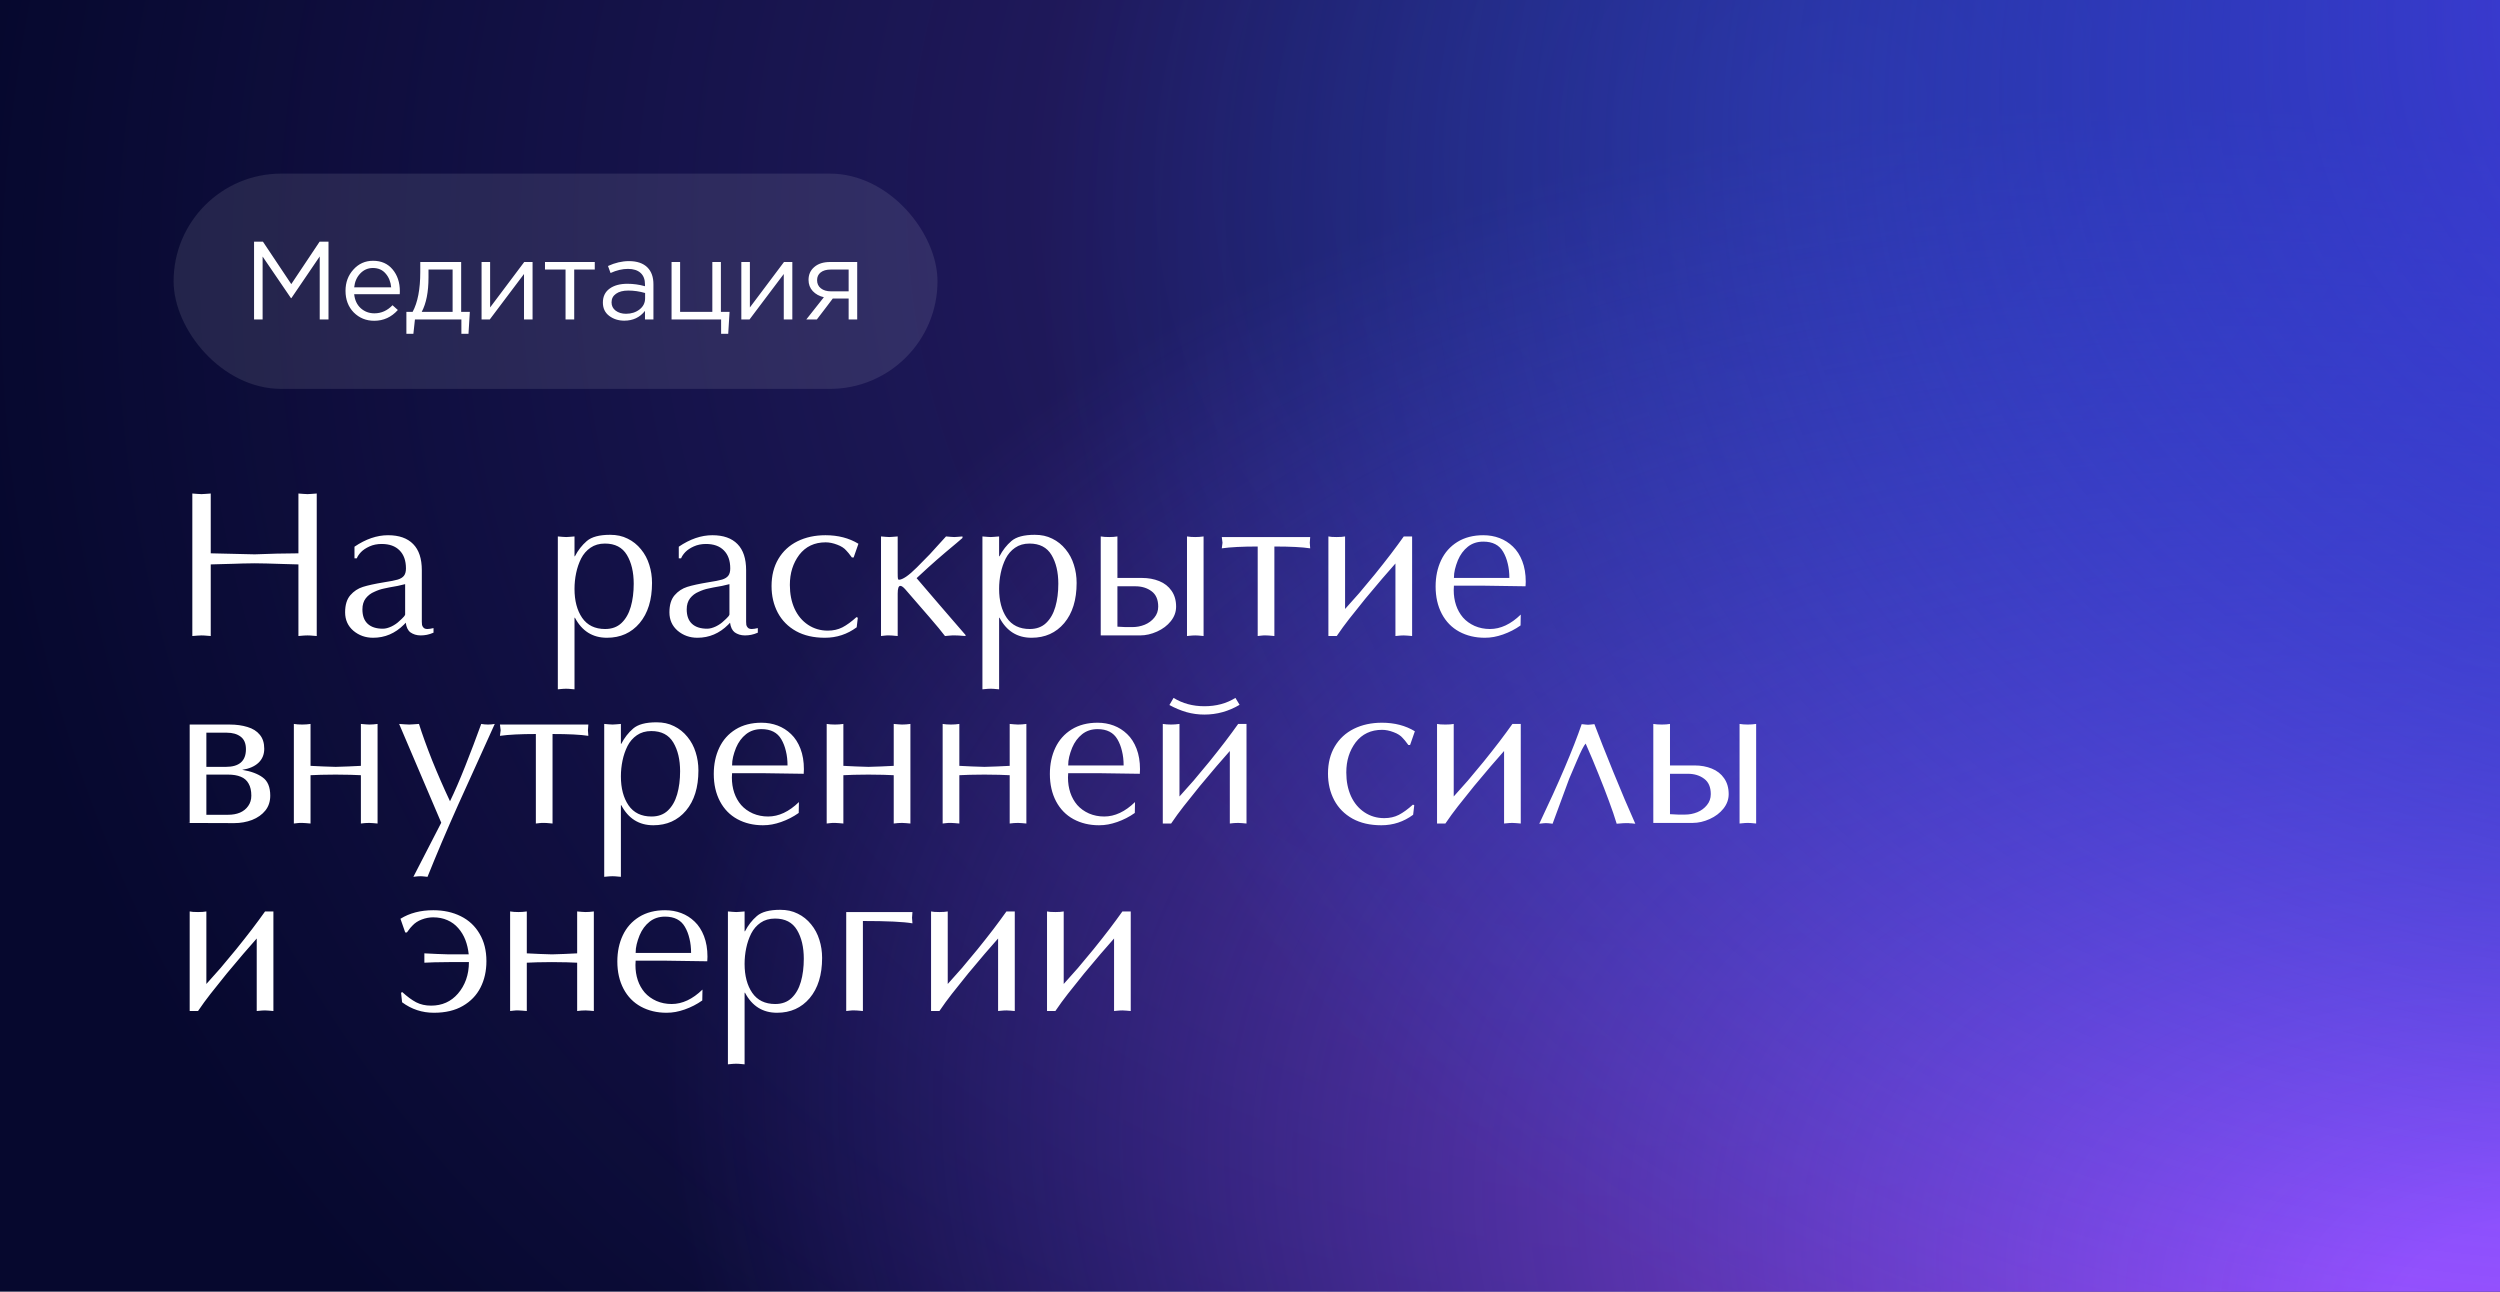 <?xml version="1.0" encoding="UTF-8"?> <svg xmlns="http://www.w3.org/2000/svg" width="720" height="372" viewBox="0 0 720 372" fill="none"> <rect width="720" height="372" fill="#06082E"></rect> <rect width="720" height="372" fill="url(#paint0_radial_7029_6983)"></rect> <rect width="720" height="372" fill="url(#paint1_radial_7029_6983)"></rect> <rect width="720" height="372" fill="url(#paint2_radial_7029_6983)"></rect> <rect x="50" y="50" width="220" height="62" rx="31" fill="white" fill-opacity="0.1"></rect> <path d="M73.168 92V69.6H75.728L83.888 81.824L92.048 69.6H94.608V92H92.08V73.856L83.92 85.856H83.792L75.632 73.888V92H73.168ZM107.765 92.384C105.44 92.384 103.477 91.584 101.877 89.984C100.299 88.363 99.509 86.283 99.509 83.744C99.509 81.333 100.267 79.296 101.781 77.632C103.296 75.947 105.184 75.104 107.445 75.104C109.813 75.104 111.691 75.936 113.077 77.6C114.464 79.264 115.157 81.355 115.157 83.872C115.157 84.192 115.147 84.48 115.125 84.736H102.005C102.176 86.421 102.805 87.765 103.893 88.768C105.003 89.749 106.315 90.24 107.829 90.24C109.813 90.24 111.552 89.461 113.045 87.904L114.581 89.28C112.725 91.349 110.453 92.384 107.765 92.384ZM102.005 82.752H112.661C112.512 81.152 111.979 79.829 111.061 78.784C110.165 77.717 108.939 77.184 107.381 77.184C105.973 77.184 104.768 77.707 103.765 78.752C102.763 79.797 102.176 81.131 102.005 82.752ZM117.039 96.128V89.824H118.831C120.303 87.115 121.039 83.285 121.039 78.336V75.456H132.815V89.824H135.311L134.927 96.128H132.879V92H119.503L119.055 96.128H117.039ZM121.455 89.824H130.351V77.632H123.407V79.936C123.407 84.096 122.756 87.392 121.455 89.824ZM138.69 92V75.456H141.154V88.544L150.978 75.456H153.378V92H150.914V78.912L141.058 92H138.69ZM162.877 92V77.632H156.957V75.456H171.293V77.632H165.373V92H162.877ZM179.805 92.352C178.12 92.352 176.669 91.893 175.453 90.976C174.237 90.059 173.629 88.779 173.629 87.136C173.629 85.408 174.269 84.075 175.549 83.136C176.829 82.197 178.546 81.728 180.701 81.728C182.408 81.728 184.093 81.963 185.757 82.432V81.92C185.757 80.469 185.33 79.36 184.477 78.592C183.624 77.824 182.418 77.44 180.861 77.44C179.24 77.44 177.565 77.835 175.837 78.624L175.101 76.608C177.149 75.669 179.154 75.2 181.117 75.2C183.464 75.2 185.245 75.808 186.461 77.024C187.613 78.176 188.189 79.797 188.189 81.888V92H185.757V89.536C184.285 91.413 182.301 92.352 179.805 92.352ZM180.285 90.368C181.821 90.368 183.122 89.952 184.189 89.12C185.256 88.288 185.789 87.221 185.789 85.92V84.384C184.168 83.915 182.557 83.68 180.957 83.68C179.442 83.68 178.258 83.989 177.405 84.608C176.552 85.205 176.125 86.027 176.125 87.072C176.125 88.075 176.52 88.875 177.309 89.472C178.12 90.069 179.112 90.368 180.285 90.368ZM207.68 96.128V92H193.408V75.456H195.872V89.824H205.152V75.456H207.616V89.824H210.112L209.728 96.128H207.68ZM213.502 92V75.456H215.966V88.544L225.79 75.456H228.19V92H225.726V78.912L215.87 92H213.502ZM232.218 92L237.274 85.6C235.972 85.301 234.906 84.715 234.074 83.84C233.263 82.965 232.858 81.888 232.858 80.608C232.858 79.072 233.412 77.835 234.522 76.896C235.631 75.936 237.156 75.456 239.098 75.456H246.874V92H244.41V85.984H239.834C239.642 86.24 238.98 87.115 237.85 88.608C236.719 90.101 235.855 91.232 235.258 92H232.218ZM239.29 83.904H244.41V77.632H239.226C238.01 77.632 237.05 77.909 236.346 78.464C235.663 78.997 235.322 79.744 235.322 80.704C235.322 81.685 235.684 82.464 236.41 83.04C237.156 83.616 238.116 83.904 239.29 83.904Z" fill="white"></path> <path d="M85.947 159.357V142.131L87.471 142.248L88.584 142.307L89.639 142.248L91.221 142.131V183.176L90.137 183.088C89.805 183.088 89.57 183.068 89.434 183.029L88.584 183L87.676 183.029L86.914 183.088L85.947 183.176V162.551L81.728 162.434L76.836 162.287L73.35 162.229L69.834 162.287C69.248 162.287 68.369 162.316 67.197 162.375C66.025 162.414 65.264 162.434 64.912 162.434L60.693 162.551V183.176L59.609 183.088C59.258 183.088 59.014 183.068 58.877 183.029L58.027 183L56.826 183.059L55.391 183.176V142.131L56.914 142.248L58.027 142.307L59.082 142.248L60.693 142.131V159.357L73.35 159.65C75.147 159.572 77.256 159.504 79.678 159.445C82.119 159.387 84.209 159.357 85.947 159.357ZM121.484 164.221V178.137C121.484 178.469 121.484 178.791 121.484 179.104C121.484 179.396 121.504 179.689 121.543 179.982C121.602 180.256 121.748 180.52 121.982 180.773C122.217 181.027 122.588 181.154 123.096 181.154C123.506 181.154 124.092 181.066 124.854 180.891V182.209C124.17 182.502 123.535 182.707 122.949 182.824C122.363 182.941 121.758 183 121.133 183C120.566 183 120.029 182.922 119.521 182.766C119.033 182.609 118.594 182.395 118.203 182.121C117.48 181.574 117.031 180.646 116.855 179.338L116.328 179.895C113.809 182.414 110.85 183.674 107.451 183.674C105.264 183.674 103.369 183 101.768 181.652C100.186 180.285 99.394 178.518 99.394 176.35C99.394 174.221 99.893 172.58 100.889 171.428C101.885 170.275 103.096 169.475 104.521 169.025C105.947 168.576 107.959 168.137 110.557 167.707C112.451 167.414 113.789 167.15 114.57 166.916C115.371 166.662 115.957 166.301 116.328 165.832C116.719 165.344 116.914 164.631 116.914 163.693C116.914 161.467 116.299 159.738 115.068 158.508C113.857 157.277 112.139 156.662 109.912 156.662C108.623 156.662 107.461 156.896 106.426 157.365C105.391 157.834 104.57 158.381 103.965 159.006C103.379 159.631 102.979 160.227 102.764 160.793H102.09V157.453C105.332 155.246 108.555 154.143 111.758 154.143C114.922 154.143 117.334 154.992 118.994 156.691C120.654 158.371 121.484 160.881 121.484 164.221ZM116.68 176.994V168.234L114.57 168.732C113.652 168.889 112.842 169.035 112.139 169.172C111.436 169.309 110.928 169.416 110.615 169.494C109.717 169.67 108.789 169.982 107.832 170.432C106.836 170.842 106.006 171.467 105.342 172.307C104.697 173.146 104.375 174.211 104.375 175.5C104.375 177.336 104.883 178.723 105.898 179.66C106.914 180.598 108.369 181.066 110.264 181.066C111.006 181.066 111.836 180.852 112.754 180.422C113.672 179.973 114.443 179.436 115.068 178.811L115.742 178.195L116.357 177.551C116.533 177.336 116.641 177.15 116.68 176.994ZM165.459 177.902V198.527L164.463 198.439C164.17 198.439 163.955 198.42 163.818 198.381L163.057 198.352L162.236 198.381L161.562 198.439L160.654 198.527V154.494L162.031 154.611L163.057 154.67L164.023 154.611L165.459 154.494V160.207H165.576C166.475 158.469 167.617 157.004 169.004 155.812C170.391 154.621 172.627 154.025 175.713 154.025C176.67 154.025 177.559 154.113 178.379 154.289C179.199 154.465 180 154.748 180.781 155.139C182.266 155.861 183.545 156.887 184.619 158.215C185.693 159.523 186.484 161.008 186.992 162.668C187.52 164.309 187.783 166.047 187.783 167.883C187.783 172.766 186.592 176.623 184.209 179.455C181.826 182.268 178.691 183.674 174.805 183.674C170.684 183.674 167.607 181.75 165.576 177.902H165.459ZM165.459 169.611C165.459 173.01 166.191 175.783 167.656 177.932C169.141 180.08 171.348 181.154 174.277 181.154C176.211 181.154 177.783 180.578 178.994 179.426C180.205 178.273 181.094 176.721 181.66 174.768C182.227 172.795 182.51 170.578 182.51 168.117C182.51 164.777 181.855 162.014 180.547 159.826C179.238 157.639 177.129 156.545 174.219 156.545C172.598 156.545 171.211 156.945 170.059 157.746C168.926 158.527 168.027 159.562 167.363 160.852C166.719 162.141 166.24 163.537 165.928 165.041C165.615 166.525 165.459 168.049 165.459 169.611ZM214.883 164.221V178.137C214.883 178.469 214.883 178.791 214.883 179.104C214.883 179.396 214.902 179.689 214.941 179.982C215 180.256 215.146 180.52 215.381 180.773C215.615 181.027 215.986 181.154 216.494 181.154C216.904 181.154 217.49 181.066 218.252 180.891V182.209C217.568 182.502 216.934 182.707 216.348 182.824C215.762 182.941 215.156 183 214.531 183C213.965 183 213.428 182.922 212.92 182.766C212.432 182.609 211.992 182.395 211.602 182.121C210.879 181.574 210.43 180.646 210.254 179.338L209.727 179.895C207.207 182.414 204.248 183.674 200.85 183.674C198.662 183.674 196.768 183 195.166 181.652C193.584 180.285 192.793 178.518 192.793 176.35C192.793 174.221 193.291 172.58 194.287 171.428C195.283 170.275 196.494 169.475 197.92 169.025C199.346 168.576 201.357 168.137 203.955 167.707C205.85 167.414 207.188 167.15 207.969 166.916C208.77 166.662 209.355 166.301 209.727 165.832C210.117 165.344 210.312 164.631 210.312 163.693C210.312 161.467 209.697 159.738 208.467 158.508C207.256 157.277 205.537 156.662 203.311 156.662C202.021 156.662 200.859 156.896 199.824 157.365C198.789 157.834 197.969 158.381 197.363 159.006C196.777 159.631 196.377 160.227 196.162 160.793H195.488V157.453C198.73 155.246 201.953 154.143 205.156 154.143C208.32 154.143 210.732 154.992 212.393 156.691C214.053 158.371 214.883 160.881 214.883 164.221ZM210.078 176.994V168.234L207.969 168.732C207.051 168.889 206.24 169.035 205.537 169.172C204.834 169.309 204.326 169.416 204.014 169.494C203.115 169.67 202.188 169.982 201.23 170.432C200.234 170.842 199.404 171.467 198.74 172.307C198.096 173.146 197.773 174.211 197.773 175.5C197.773 177.336 198.281 178.723 199.297 179.66C200.312 180.598 201.768 181.066 203.662 181.066C204.404 181.066 205.234 180.852 206.152 180.422C207.07 179.973 207.842 179.436 208.467 178.811L209.141 178.195L209.756 177.551C209.932 177.336 210.039 177.15 210.078 176.994ZM247.227 156.604L245.85 160.559H245.352C244.609 159.543 244.072 158.879 243.74 158.566C243.154 157.863 242.275 157.297 241.104 156.867C239.932 156.418 238.828 156.193 237.793 156.193C234.57 156.193 232.031 157.395 230.176 159.797C229.277 161.008 228.604 162.326 228.154 163.752C227.705 165.178 227.48 166.75 227.48 168.469C227.48 171.027 227.93 173.303 228.828 175.295C229.746 177.287 231.045 178.84 232.725 179.953C234.404 181.066 236.299 181.623 238.408 181.623C239.971 181.623 241.367 181.311 242.598 180.686C243.848 180.041 245.205 179.055 246.67 177.727L247.051 177.902L246.729 180.656C244.014 182.668 240.957 183.674 237.559 183.674C234.336 183.674 231.572 183.039 229.268 181.77C226.963 180.48 225.205 178.703 223.994 176.438C222.803 174.172 222.207 171.623 222.207 168.791C222.207 165.783 222.861 163.176 224.17 160.969C225.479 158.762 227.305 157.072 229.648 155.9C232.012 154.729 234.707 154.143 237.734 154.143C241.367 154.143 244.531 154.963 247.227 156.604ZM258.535 154.494V165.012C258.535 165.871 258.555 166.398 258.594 166.594C258.633 166.77 258.711 166.896 258.828 166.975C259.941 166.975 261.68 165.793 264.043 163.43L267.764 159.65L272.451 154.494L273.828 154.611L274.854 154.67L275.762 154.611L277.197 154.494V154.934L275.527 156.369L272.275 159.094C270.596 160.52 268.945 161.965 267.324 163.43L263.984 166.506L266.592 169.553L270.459 174.064L274.502 178.752L278.076 182.883V183.176L276.846 183.088C276.494 183.088 276.24 183.068 276.084 183.029L275.146 183H274.238L273.418 183.059L272.158 183.176C271.221 181.926 269.746 180.139 267.734 177.814L260.674 169.67C260.107 169.045 259.648 168.732 259.297 168.732C258.789 168.732 258.535 169.465 258.535 170.93V183.176L257.539 183.088C257.246 183.088 257.031 183.068 256.895 183.029L256.133 183H255.4L254.756 183.059L253.73 183.176V154.494L255.107 154.611L256.133 154.67L257.1 154.611L258.535 154.494ZM287.744 177.902V198.527L286.748 198.439C286.455 198.439 286.24 198.42 286.104 198.381L285.342 198.352L284.521 198.381L283.848 198.439L282.939 198.527V154.494L284.316 154.611L285.342 154.67L286.309 154.611L287.744 154.494V160.207H287.861C288.76 158.469 289.902 157.004 291.289 155.812C292.676 154.621 294.912 154.025 297.998 154.025C298.955 154.025 299.844 154.113 300.664 154.289C301.484 154.465 302.285 154.748 303.066 155.139C304.551 155.861 305.83 156.887 306.904 158.215C307.979 159.523 308.77 161.008 309.277 162.668C309.805 164.309 310.068 166.047 310.068 167.883C310.068 172.766 308.877 176.623 306.494 179.455C304.111 182.268 300.977 183.674 297.09 183.674C292.969 183.674 289.893 181.75 287.861 177.902H287.744ZM287.744 169.611C287.744 173.01 288.477 175.783 289.941 177.932C291.426 180.08 293.633 181.154 296.562 181.154C298.496 181.154 300.068 180.578 301.279 179.426C302.49 178.273 303.379 176.721 303.945 174.768C304.512 172.795 304.795 170.578 304.795 168.117C304.795 164.777 304.141 162.014 302.832 159.826C301.523 157.639 299.414 156.545 296.504 156.545C294.883 156.545 293.496 156.945 292.344 157.746C291.211 158.527 290.312 159.562 289.648 160.852C289.004 162.141 288.525 163.537 288.213 165.041C287.9 166.525 287.744 168.049 287.744 169.611ZM312.383 183H317.012V154.494C317.656 154.611 318.477 154.67 319.473 154.67C320.332 154.67 321.113 154.611 321.816 154.494V166.447H328.877C330.713 166.447 332.373 166.75 333.857 167.355C335.361 167.961 336.543 168.889 337.402 170.139C338.281 171.389 338.721 172.912 338.721 174.709C338.721 176.232 338.213 177.629 337.197 178.898C336.201 180.148 334.883 181.145 333.242 181.887C331.602 182.629 329.971 183 328.35 183H312.383ZM321.816 168.85V180.48L324.102 180.598H326.182C327.373 180.598 328.535 180.373 329.668 179.924C330.801 179.455 331.729 178.771 332.451 177.873C333.193 176.975 333.564 175.92 333.564 174.709C333.564 172.697 332.93 171.223 331.66 170.285C330.391 169.328 328.828 168.85 326.973 168.85H321.816ZM346.631 154.494V183.176L345.693 183.088C345.381 183.088 345.156 183.068 345.02 183.029L344.229 183L343.408 183.029L342.764 183.088L341.855 183.176V154.494C342.559 154.611 343.35 154.67 344.229 154.67C345.029 154.67 345.83 154.611 346.631 154.494ZM367.021 157.395V183.176L366.055 183.088C365.742 183.088 365.518 183.068 365.381 183.029L364.619 183H363.887L363.242 183.059L362.217 183.176V157.395C357.822 157.395 354.375 157.57 351.875 157.922L352.08 156.311L351.875 154.67H377.334L377.217 156.311L377.334 157.922C375.049 157.57 371.611 157.395 367.021 157.395ZM387.383 175.383L391.455 170.812L395.967 165.393C397.607 163.361 399.131 161.428 400.537 159.592C401.143 158.811 401.807 157.922 402.529 156.926C402.9 156.418 403.486 155.607 404.287 154.494H406.689V183.176L405.371 183.059L404.287 183L403.467 183.029L402.793 183.088L401.885 183.176V162.287L398.047 166.682L393.242 172.395L388.584 178.225C387.959 179.045 387.354 179.846 386.768 180.627C386.201 181.408 385.605 182.258 384.98 183.176H382.578V154.494C383.047 154.611 383.848 154.67 384.98 154.67C385.996 154.67 386.797 154.611 387.383 154.494V175.383ZM437.979 176.994L437.92 180.129C436.377 181.223 434.688 182.092 432.852 182.736C431.953 183.049 431.084 183.283 430.244 183.439C429.404 183.596 428.525 183.674 427.607 183.674C424.873 183.674 422.422 183.088 420.254 181.916C418.105 180.744 416.436 179.035 415.244 176.789C414.053 174.523 413.457 171.896 413.457 168.908C413.457 166.096 413.984 163.576 415.039 161.35C416.094 159.123 417.656 157.365 419.727 156.076C421.816 154.787 424.307 154.143 427.197 154.143C428.857 154.143 430.41 154.416 431.855 154.963C433.301 155.51 434.59 156.33 435.723 157.424C436.855 158.498 437.754 159.895 438.418 161.613C439.082 163.332 439.414 165.305 439.414 167.531L439.385 168.234L439.355 168.85C438.008 168.85 435.986 168.82 433.291 168.762C430.596 168.703 428.564 168.674 427.197 168.674H418.73L418.672 169.934C418.672 171.496 418.896 172.951 419.346 174.299C419.795 175.627 420.459 176.809 421.338 177.844C422.236 178.859 423.359 179.67 424.707 180.275C426.055 180.861 427.52 181.154 429.102 181.154C432.168 181.154 435.127 179.768 437.979 176.994ZM418.73 166.447H434.697C434.697 164.943 434.541 163.566 434.229 162.316C433.936 161.047 433.496 159.914 432.91 158.918C431.777 156.965 429.873 155.988 427.197 155.988C425.459 155.988 423.975 156.477 422.744 157.453C421.514 158.43 420.557 159.729 419.873 161.35C419.502 162.268 419.219 163.137 419.023 163.957C418.828 164.758 418.73 165.588 418.73 166.447ZM50 237H54.629V208.67H66.143C68.057 208.67 69.766 208.904 71.269 209.373C72.793 209.822 73.975 210.564 74.814 211.6C75.674 212.615 76.103 213.963 76.103 215.643C76.103 217.303 75.537 218.66 74.404 219.715C73.272 220.75 71.719 221.414 69.746 221.707C72.266 222.117 74.238 222.85 75.664 223.904C77.109 224.939 77.832 226.688 77.832 229.148C77.832 230.828 77.363 232.254 76.426 233.426C75.488 234.598 74.209 235.506 72.588 236.15C71.807 236.443 70.986 236.668 70.127 236.824C69.268 236.98 68.379 237.059 67.461 237.059L50 237ZM59.434 223.084V234.656H65.674C66.982 234.656 68.125 234.451 69.102 234.041C70.098 233.611 70.889 232.977 71.475 232.137C72.08 231.297 72.383 230.301 72.383 229.148C72.383 227.723 72.119 226.561 71.592 225.662C71.084 224.744 70.332 224.09 69.336 223.699C68.359 223.289 67.139 223.084 65.674 223.084H59.434ZM59.434 211.014V220.857H65.059C68.906 220.857 70.83 219.158 70.83 215.76C70.83 214.119 70.322 212.918 69.307 212.156C68.311 211.395 66.973 211.014 65.293 211.014H59.434ZM96.67 220.857L100.244 220.74L103.936 220.564V208.494L105.283 208.611L106.338 208.67C107.061 208.67 107.861 208.611 108.74 208.494V237.176L107.422 237.059L106.338 237C105.557 237 104.756 237.059 103.936 237.176V223.26L100.977 223.143L96.67 223.084C96.084 223.084 95.312 223.094 94.356 223.113C93.398 223.133 92.734 223.143 92.363 223.143L89.434 223.26V237.176L88.086 237.059L87.031 237H86.299L85.654 237.059L84.629 237.176V208.494C85.332 208.611 86.133 208.67 87.031 208.67C87.812 208.67 88.613 208.611 89.434 208.494V220.564L93.096 220.74L96.67 220.857ZM127.08 236.941L114.951 208.494L116.621 208.611L117.852 208.67L118.965 208.611L120.664 208.494C121.621 211.521 122.881 215.008 124.443 218.953C126.025 222.879 127.744 226.814 129.6 230.76C130.908 228.084 132.373 224.705 133.994 220.623C134.756 218.729 135.547 216.688 136.367 214.5C137.09 212.586 137.832 210.584 138.594 208.494C139.238 208.611 139.902 208.67 140.586 208.67C141.172 208.67 141.807 208.611 142.49 208.494L137.363 219.832L131.973 231.727C131.016 233.855 130.195 235.711 129.512 237.293C128.652 239.266 127.891 241.033 127.227 242.596C126.66 243.904 125.957 245.584 125.117 247.635C124.609 248.865 123.945 250.496 123.125 252.527L122.275 252.439C122.021 252.439 121.836 252.42 121.719 252.381L121.074 252.352L120.371 252.381L119.785 252.439L119.053 252.527L127.08 236.941ZM159.131 211.395V237.176L158.164 237.088C157.852 237.088 157.627 237.068 157.49 237.029L156.729 237H155.996L155.352 237.059L154.326 237.176V211.395C149.932 211.395 146.484 211.57 143.984 211.922L144.189 210.311L143.984 208.67H169.443L169.326 210.311L169.443 211.922C167.158 211.57 163.721 211.395 159.131 211.395ZM178.818 231.902V252.527L177.822 252.439C177.529 252.439 177.314 252.42 177.178 252.381L176.416 252.352L175.596 252.381L174.922 252.439L174.014 252.527V208.494L175.391 208.611L176.416 208.67L177.383 208.611L178.818 208.494V214.207H178.936C179.834 212.469 180.977 211.004 182.363 209.812C183.75 208.621 185.986 208.025 189.072 208.025C190.029 208.025 190.918 208.113 191.738 208.289C192.559 208.465 193.359 208.748 194.141 209.139C195.625 209.861 196.904 210.887 197.979 212.215C199.053 213.523 199.844 215.008 200.352 216.668C200.879 218.309 201.143 220.047 201.143 221.883C201.143 226.766 199.951 230.623 197.568 233.455C195.186 236.268 192.051 237.674 188.164 237.674C184.043 237.674 180.967 235.75 178.936 231.902H178.818ZM178.818 223.611C178.818 227.01 179.551 229.783 181.016 231.932C182.5 234.08 184.707 235.154 187.637 235.154C189.57 235.154 191.143 234.578 192.354 233.426C193.564 232.273 194.453 230.721 195.02 228.768C195.586 226.795 195.869 224.578 195.869 222.117C195.869 218.777 195.215 216.014 193.906 213.826C192.598 211.639 190.488 210.545 187.578 210.545C185.957 210.545 184.57 210.945 183.418 211.746C182.285 212.527 181.387 213.562 180.723 214.852C180.078 216.141 179.6 217.537 179.287 219.041C178.975 220.525 178.818 222.049 178.818 223.611ZM230.088 230.994L230.029 234.129C228.486 235.223 226.797 236.092 224.961 236.736C224.062 237.049 223.193 237.283 222.354 237.439C221.514 237.596 220.635 237.674 219.717 237.674C216.982 237.674 214.531 237.088 212.363 235.916C210.215 234.744 208.545 233.035 207.354 230.789C206.162 228.523 205.566 225.896 205.566 222.908C205.566 220.096 206.094 217.576 207.148 215.35C208.203 213.123 209.766 211.365 211.836 210.076C213.926 208.787 216.416 208.143 219.307 208.143C220.967 208.143 222.52 208.416 223.965 208.963C225.41 209.51 226.699 210.33 227.832 211.424C228.965 212.498 229.863 213.895 230.527 215.613C231.191 217.332 231.523 219.305 231.523 221.531L231.494 222.234L231.465 222.85C230.117 222.85 228.096 222.82 225.4 222.762C222.705 222.703 220.674 222.674 219.307 222.674H210.84L210.781 223.934C210.781 225.496 211.006 226.951 211.455 228.299C211.904 229.627 212.568 230.809 213.447 231.844C214.346 232.859 215.469 233.67 216.816 234.275C218.164 234.861 219.629 235.154 221.211 235.154C224.277 235.154 227.236 233.768 230.088 230.994ZM210.84 220.447H226.807C226.807 218.943 226.65 217.566 226.338 216.316C226.045 215.047 225.605 213.914 225.02 212.918C223.887 210.965 221.982 209.988 219.307 209.988C217.568 209.988 216.084 210.477 214.854 211.453C213.623 212.43 212.666 213.729 211.982 215.35C211.611 216.268 211.328 217.137 211.133 217.957C210.938 218.758 210.84 219.588 210.84 220.447ZM250.127 220.857L253.701 220.74L257.393 220.564V208.494L258.74 208.611L259.795 208.67C260.518 208.67 261.318 208.611 262.197 208.494V237.176L260.879 237.059L259.795 237C259.014 237 258.213 237.059 257.393 237.176V223.26L254.434 223.143L250.127 223.084C249.541 223.084 248.77 223.094 247.812 223.113C246.855 223.133 246.191 223.143 245.82 223.143L242.891 223.26V237.176L241.543 237.059L240.488 237H239.756L239.111 237.059L238.086 237.176V208.494C238.789 208.611 239.59 208.67 240.488 208.67C241.27 208.67 242.07 208.611 242.891 208.494V220.564L246.553 220.74L250.127 220.857ZM283.525 220.857L287.1 220.74L290.791 220.564V208.494L292.139 208.611L293.193 208.67C293.916 208.67 294.717 208.611 295.596 208.494V237.176L294.277 237.059L293.193 237C292.412 237 291.611 237.059 290.791 237.176V223.26L287.832 223.143L283.525 223.084C282.939 223.084 282.168 223.094 281.211 223.113C280.254 223.133 279.59 223.143 279.219 223.143L276.289 223.26V237.176L274.941 237.059L273.887 237H273.154L272.51 237.059L271.484 237.176V208.494C272.188 208.611 272.988 208.67 273.887 208.67C274.668 208.67 275.469 208.611 276.289 208.494V220.564L279.951 220.74L283.525 220.857ZM326.885 230.994L326.826 234.129C325.283 235.223 323.594 236.092 321.758 236.736C320.859 237.049 319.99 237.283 319.15 237.439C318.311 237.596 317.432 237.674 316.514 237.674C313.779 237.674 311.328 237.088 309.16 235.916C307.012 234.744 305.342 233.035 304.15 230.789C302.959 228.523 302.363 225.896 302.363 222.908C302.363 220.096 302.891 217.576 303.945 215.35C305 213.123 306.562 211.365 308.633 210.076C310.723 208.787 313.213 208.143 316.104 208.143C317.764 208.143 319.316 208.416 320.762 208.963C322.207 209.51 323.496 210.33 324.629 211.424C325.762 212.498 326.66 213.895 327.324 215.613C327.988 217.332 328.32 219.305 328.32 221.531L328.291 222.234L328.262 222.85C326.914 222.85 324.893 222.82 322.197 222.762C319.502 222.703 317.471 222.674 316.104 222.674H307.637L307.578 223.934C307.578 225.496 307.803 226.951 308.252 228.299C308.701 229.627 309.365 230.809 310.244 231.844C311.143 232.859 312.266 233.67 313.613 234.275C314.961 234.861 316.426 235.154 318.008 235.154C321.074 235.154 324.033 233.768 326.885 230.994ZM307.637 220.447H323.604C323.604 218.943 323.447 217.566 323.135 216.316C322.842 215.047 322.402 213.914 321.816 212.918C320.684 210.965 318.779 209.988 316.104 209.988C314.365 209.988 312.881 210.477 311.65 211.453C310.42 212.43 309.463 213.729 308.779 215.35C308.408 216.268 308.125 217.137 307.93 217.957C307.734 218.758 307.637 219.588 307.637 220.447ZM339.688 229.383L343.76 224.812L348.271 219.393C349.912 217.361 351.436 215.428 352.842 213.592C353.447 212.811 354.111 211.922 354.834 210.926C355.205 210.418 355.791 209.607 356.592 208.494H358.994V237.176L357.676 237.059L356.592 237C355.811 237 355.01 237.059 354.189 237.176V216.287L350.352 220.682L345.547 226.395L340.889 232.225C340.264 233.045 339.658 233.846 339.072 234.627C338.506 235.408 337.91 236.258 337.285 237.176H334.883V208.494C335.645 208.611 336.445 208.67 337.285 208.67C338.008 208.67 338.809 208.611 339.688 208.494V229.383ZM355.801 200.994L357.002 202.986C353.838 204.861 350.459 205.799 346.865 205.799C345.107 205.799 343.389 205.564 341.709 205.096C340.029 204.607 338.389 203.924 336.787 203.045L337.988 200.994C340.566 202.596 343.525 203.396 346.865 203.396C350.264 203.396 353.242 202.596 355.801 200.994ZM407.48 210.604L406.104 214.559H405.605C404.863 213.543 404.326 212.879 403.994 212.566C403.408 211.863 402.529 211.297 401.357 210.867C400.186 210.418 399.082 210.193 398.047 210.193C394.824 210.193 392.285 211.395 390.43 213.797C389.531 215.008 388.857 216.326 388.408 217.752C387.959 219.178 387.734 220.75 387.734 222.469C387.734 225.027 388.184 227.303 389.082 229.295C390 231.287 391.299 232.84 392.979 233.953C394.658 235.066 396.553 235.623 398.662 235.623C400.225 235.623 401.621 235.311 402.852 234.686C404.102 234.041 405.459 233.055 406.924 231.727L407.305 231.902L406.982 234.656C404.268 236.668 401.211 237.674 397.812 237.674C394.59 237.674 391.826 237.039 389.521 235.77C387.217 234.48 385.459 232.703 384.248 230.438C383.057 228.172 382.461 225.623 382.461 222.791C382.461 219.783 383.115 217.176 384.424 214.969C385.732 212.762 387.559 211.072 389.902 209.9C392.266 208.729 394.961 208.143 397.988 208.143C401.621 208.143 404.785 208.963 407.48 210.604ZM418.672 229.383L422.744 224.812L427.256 219.393C428.896 217.361 430.42 215.428 431.826 213.592C432.432 212.811 433.096 211.922 433.818 210.926C434.189 210.418 434.775 209.607 435.576 208.494H437.979V237.176L436.66 237.059L435.576 237L434.756 237.029L434.082 237.088L433.174 237.176V216.287L429.336 220.682L424.531 226.395L419.873 232.225C419.248 233.045 418.643 233.846 418.057 234.627C417.49 235.408 416.895 236.258 416.27 237.176H413.867V208.494C414.336 208.611 415.137 208.67 416.27 208.67C417.285 208.67 418.086 208.611 418.672 208.494V229.383ZM451.924 224.285L447.148 237.234L446.416 237.146C446.162 237.146 445.977 237.127 445.859 237.088L445.215 237.059L444.629 237.088L444.102 237.146L443.311 237.234C448.975 225.34 453.047 215.779 455.527 208.553L456.611 208.67L457.344 208.729C457.676 208.729 457.939 208.709 458.135 208.67L459.189 208.553C460.498 212.029 462.305 216.6 464.609 222.264C466.914 227.928 469.033 232.918 470.967 237.234L469.795 237.117H469.443C469.307 237.117 469.18 237.098 469.062 237.059H468.242L467.422 237.088L466.719 237.146L465.605 237.234C465 235.223 464.258 233.045 463.379 230.701C462.949 229.49 462.48 228.25 461.973 226.98C461.484 225.691 460.957 224.363 460.391 222.996C459.297 220.242 458.057 217.293 456.67 214.148C456.182 214.637 455.342 216.277 454.15 219.07L451.924 224.285ZM471.523 237H476.152V208.494C476.797 208.611 477.617 208.67 478.613 208.67C479.473 208.67 480.254 208.611 480.957 208.494V220.447H488.018C489.854 220.447 491.514 220.75 492.998 221.355C494.502 221.961 495.684 222.889 496.543 224.139C497.422 225.389 497.861 226.912 497.861 228.709C497.861 230.232 497.354 231.629 496.338 232.898C495.342 234.148 494.023 235.145 492.383 235.887C490.742 236.629 489.111 237 487.49 237H471.523ZM480.957 222.85V234.48L483.242 234.598H485.322C486.514 234.598 487.676 234.373 488.809 233.924C489.941 233.455 490.869 232.771 491.592 231.873C492.334 230.975 492.705 229.92 492.705 228.709C492.705 226.697 492.07 225.223 490.801 224.285C489.531 223.328 487.969 222.85 486.113 222.85H480.957ZM505.771 208.494V237.176L504.834 237.088C504.521 237.088 504.297 237.068 504.16 237.029L503.369 237L502.549 237.029L501.904 237.088L500.996 237.176V208.494C501.699 208.611 502.49 208.67 503.369 208.67C504.17 208.67 504.971 208.611 505.771 208.494ZM59.434 283.383L63.506 278.812L68.018 273.393C69.658 271.361 71.182 269.428 72.588 267.592C73.193 266.811 73.857 265.922 74.58 264.926C74.951 264.418 75.537 263.607 76.338 262.494H78.74V291.176L77.422 291.059L76.338 291L75.518 291.029L74.844 291.088L73.936 291.176V270.287L70.098 274.682L65.293 280.395L60.635 286.225C60.01 287.045 59.404 287.846 58.818 288.627C58.252 289.408 57.656 290.258 57.031 291.176H54.629V262.494C55.098 262.611 55.898 262.67 57.031 262.67C58.047 262.67 58.848 262.611 59.434 262.494V283.383ZM129.307 274.857H134.99C134.834 273.354 134.512 271.967 134.023 270.697C133.535 269.428 132.852 268.295 131.973 267.299C131.113 266.303 130.078 265.541 128.867 265.014C127.656 264.467 126.279 264.193 124.736 264.193C123.662 264.193 122.578 264.398 121.484 264.809C120.391 265.219 119.492 265.805 118.789 266.566C118.496 266.801 117.959 267.465 117.178 268.559H116.709L115.332 264.604C117.969 262.963 121.123 262.143 124.795 262.143C127.764 262.143 130.4 262.719 132.705 263.871C135.029 265.023 136.836 266.713 138.125 268.939C139.434 271.146 140.088 273.764 140.088 276.791C140.088 279.643 139.521 282.182 138.389 284.408C137.256 286.635 135.557 288.402 133.291 289.711C131.045 291.02 128.271 291.674 124.971 291.674C121.572 291.674 118.516 290.668 115.801 288.656L115.508 285.902L115.859 285.727C117.266 287.016 118.594 287.992 119.844 288.656C121.094 289.301 122.529 289.623 124.15 289.623C127.314 289.623 129.893 288.471 131.885 286.166C132.9 284.994 133.682 283.646 134.229 282.123C134.775 280.58 135.049 278.9 135.049 277.084H129.307C128.76 277.084 128.018 277.094 127.08 277.113C126.143 277.133 125.479 277.143 125.088 277.143L122.217 277.26V274.564L125.82 274.74L129.307 274.857ZM158.955 274.857L162.529 274.74L166.221 274.564V262.494L167.568 262.611L168.623 262.67C169.346 262.67 170.146 262.611 171.025 262.494V291.176L169.707 291.059L168.623 291C167.842 291 167.041 291.059 166.221 291.176V277.26L163.262 277.143L158.955 277.084C158.369 277.084 157.598 277.094 156.641 277.113C155.684 277.133 155.02 277.143 154.648 277.143L151.719 277.26V291.176L150.371 291.059L149.316 291H148.584L147.939 291.059L146.914 291.176V262.494C147.617 262.611 148.418 262.67 149.316 262.67C150.098 262.67 150.898 262.611 151.719 262.494V274.564L155.381 274.74L158.955 274.857ZM202.314 284.994L202.256 288.129C200.713 289.223 199.023 290.092 197.188 290.736C196.289 291.049 195.42 291.283 194.58 291.439C193.74 291.596 192.861 291.674 191.943 291.674C189.209 291.674 186.758 291.088 184.59 289.916C182.441 288.744 180.771 287.035 179.58 284.789C178.389 282.523 177.793 279.896 177.793 276.908C177.793 274.096 178.32 271.576 179.375 269.35C180.43 267.123 181.992 265.365 184.062 264.076C186.152 262.787 188.643 262.143 191.533 262.143C193.193 262.143 194.746 262.416 196.191 262.963C197.637 263.51 198.926 264.33 200.059 265.424C201.191 266.498 202.09 267.895 202.754 269.613C203.418 271.332 203.75 273.305 203.75 275.531L203.721 276.234L203.691 276.85C202.344 276.85 200.322 276.82 197.627 276.762C194.932 276.703 192.9 276.674 191.533 276.674H183.066L183.008 277.934C183.008 279.496 183.232 280.951 183.682 282.299C184.131 283.627 184.795 284.809 185.674 285.844C186.572 286.859 187.695 287.67 189.043 288.275C190.391 288.861 191.855 289.154 193.438 289.154C196.504 289.154 199.463 287.768 202.314 284.994ZM183.066 274.447H199.033C199.033 272.943 198.877 271.566 198.564 270.316C198.271 269.047 197.832 267.914 197.246 266.918C196.113 264.965 194.209 263.988 191.533 263.988C189.795 263.988 188.311 264.477 187.08 265.453C185.85 266.43 184.893 267.729 184.209 269.35C183.838 270.268 183.555 271.137 183.359 271.957C183.164 272.758 183.066 273.588 183.066 274.447ZM214.443 285.902V306.527L213.447 306.439C213.154 306.439 212.939 306.42 212.803 306.381L212.041 306.352L211.221 306.381L210.547 306.439L209.639 306.527V262.494L211.016 262.611L212.041 262.67L213.008 262.611L214.443 262.494V268.207H214.561C215.459 266.469 216.602 265.004 217.988 263.812C219.375 262.621 221.611 262.025 224.697 262.025C225.654 262.025 226.543 262.113 227.363 262.289C228.184 262.465 228.984 262.748 229.766 263.139C231.25 263.861 232.529 264.887 233.604 266.215C234.678 267.523 235.469 269.008 235.977 270.668C236.504 272.309 236.768 274.047 236.768 275.883C236.768 280.766 235.576 284.623 233.193 287.455C230.811 290.268 227.676 291.674 223.789 291.674C219.668 291.674 216.592 289.75 214.561 285.902H214.443ZM214.443 277.611C214.443 281.01 215.176 283.783 216.641 285.932C218.125 288.08 220.332 289.154 223.262 289.154C225.195 289.154 226.768 288.578 227.979 287.426C229.189 286.273 230.078 284.721 230.645 282.768C231.211 280.795 231.494 278.578 231.494 276.117C231.494 272.777 230.84 270.014 229.531 267.826C228.223 265.639 226.113 264.545 223.203 264.545C221.582 264.545 220.195 264.945 219.043 265.746C217.91 266.527 217.012 267.562 216.348 268.852C215.703 270.141 215.225 271.537 214.912 273.041C214.6 274.525 214.443 276.049 214.443 277.611ZM248.516 265.248V291.176L247.549 291.088C247.236 291.088 247.012 291.068 246.875 291.029L246.113 291H245.381L244.736 291.059L243.711 291.176V262.67H262.783L262.666 264.311L262.783 265.922C260.264 265.473 255.508 265.248 248.516 265.248ZM272.949 283.383L277.021 278.812L281.533 273.393C283.174 271.361 284.697 269.428 286.104 267.592C286.709 266.811 287.373 265.922 288.096 264.926C288.467 264.418 289.053 263.607 289.854 262.494H292.256V291.176L290.938 291.059L289.854 291L289.033 291.029L288.359 291.088L287.451 291.176V270.287L283.613 274.682L278.809 280.395L274.15 286.225C273.525 287.045 272.92 287.846 272.334 288.627C271.768 289.408 271.172 290.258 270.547 291.176H268.145V262.494C268.613 262.611 269.414 262.67 270.547 262.67C271.562 262.67 272.363 262.611 272.949 262.494V283.383ZM306.348 283.383L310.42 278.812L314.932 273.393C316.572 271.361 318.096 269.428 319.502 267.592C320.107 266.811 320.771 265.922 321.494 264.926C321.865 264.418 322.451 263.607 323.252 262.494H325.654V291.176L324.336 291.059L323.252 291L322.432 291.029L321.758 291.088L320.85 291.176V270.287L317.012 274.682L312.207 280.395L307.549 286.225C306.924 287.045 306.318 287.846 305.732 288.627C305.166 289.408 304.57 290.258 303.945 291.176H301.543V262.494C302.012 262.611 302.812 262.67 303.945 262.67C304.961 262.67 305.762 262.611 306.348 262.494V283.383Z" fill="white"></path> <defs> <radialGradient id="paint0_radial_7029_6983" cx="0" cy="0" r="1" gradientUnits="userSpaceOnUse" gradientTransform="translate(527.797 27.112) rotate(150.65) scale(554.421 475.434)"> <stop stop-color="#7957FD" stop-opacity="0.37"></stop> <stop offset="1" stop-color="#7957FD" stop-opacity="0"></stop> </radialGradient> <radialGradient id="paint1_radial_7029_6983" cx="0" cy="0" r="1" gradientUnits="userSpaceOnUse" gradientTransform="translate(755.39 392.807) rotate(-166.124) scale(574.459 343.68)"> <stop offset="0.114" stop-color="#A64EFD"></stop> <stop offset="1" stop-color="#714EFD" stop-opacity="0"></stop> </radialGradient> <radialGradient id="paint2_radial_7029_6983" cx="0" cy="0" r="1" gradientUnits="userSpaceOnUse" gradientTransform="translate(900.61 -28.373) rotate(158.758) scale(621.262 436.695)"> <stop stop-color="#5F3AFC"></stop> <stop offset="1" stop-color="#0066FF" stop-opacity="0"></stop> </radialGradient> </defs> </svg> 